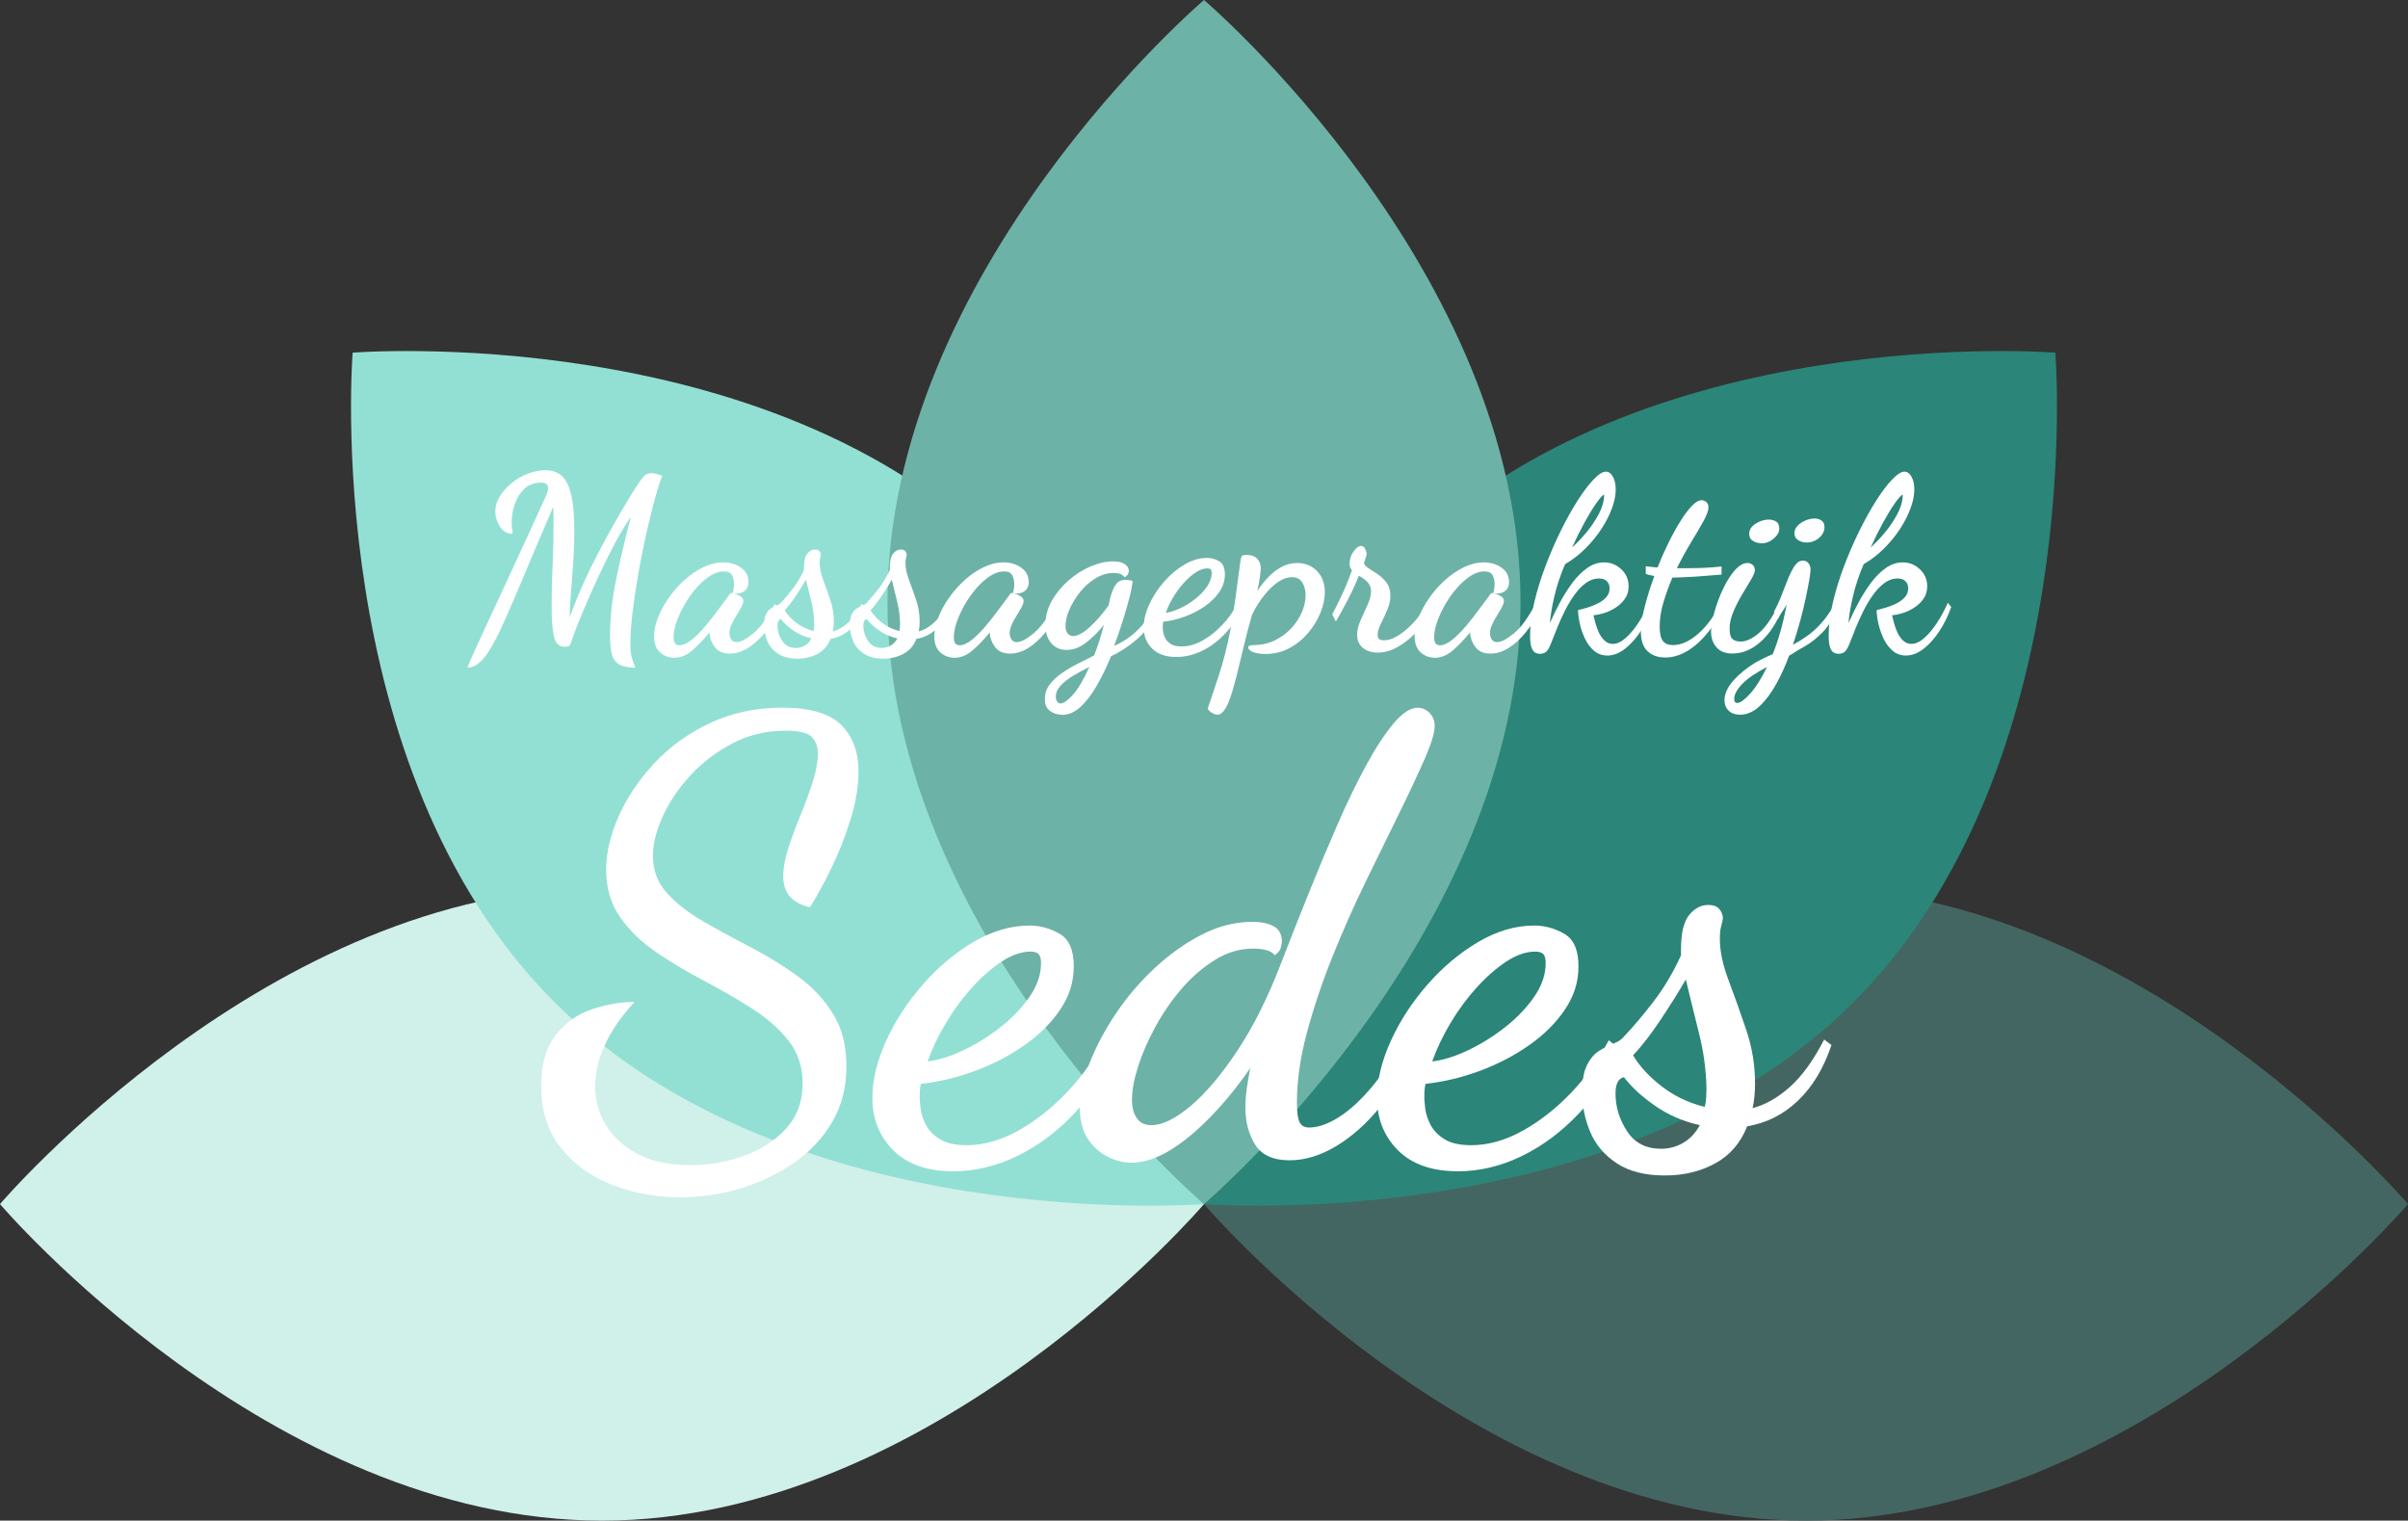 <?xml version="1.0" encoding="UTF-8"?>
<svg id="Layer_1" data-name="Layer 1" xmlns="http://www.w3.org/2000/svg" viewBox="0 0 512 323.3">
  <rect x="0" y="0" width="512" height="323.3" fill="#333333" stroke="none"/>
  <defs>
    <style>
      .cls-1 {
        fill: #6db2a6;
      }

      .cls-2 {
        fill: #92e0d3;
      }

      .cls-3 {
        fill: #fff;
      }

      .cls-4 {
        fill: #446662;
      }

      .cls-5 {
        fill: #d0f0ea;
      }

      .cls-6 {
        fill: #2b8578;
      }
    </style>
  </defs>
  <path class="cls-5" d="M128,188.7c70.69,0,128,67.3,128,67.3,0,0-57.31,67.3-128,67.3S0,256,0,256c0,0,57.31-67.3,128-67.3Z"/>
  <path class="cls-2" d="M213.08,117.9c49.99,49.99,42.92,138.1,42.92,138.1,0,0-88.11,7.07-138.1-42.92s-42.92-138.1-42.92-138.1c0,0,88.11-7.07,138.1,42.92Z"/>
  <path class="cls-4" d="M384,188.7c-70.69,0-128,67.3-128,67.3,0,0,57.31,67.3,128,67.3s128-67.3,128-67.3c0,0-57.31-67.3-128-67.3Z"/>
  <path class="cls-6" d="M298.92,117.9c-49.99,49.99-42.92,138.1-42.92,138.1,0,0,88.11,7.07,138.1-42.92s42.92-138.1,42.92-138.1c0,0-88.11-7.07-138.1,42.92Z"/>
  <path class="cls-1" d="M323.3,128c0,70.69-67.3,128-67.3,128,0,0-67.3-57.31-67.3-128S256,0,256,0c0,0,67.3,57.31,67.3,128Z"/>
  <g>
    <path class="cls-3" d="M99.39,141.92c.17-.52.68-1.71,1.53-3.56.85-1.85,1.99-4.33,3.43-7.44,1.44-3.1,3.15-6.79,5.12-11.05s4.18-9.06,6.6-14.4c.14-.28.25-.57.34-.88.09-.31.13-.59.13-.83,0-.35-.1-.62-.31-.83s-.61-.31-1.2-.31c-1.46,0-2.64.44-3.56,1.33-.92.88-1.6,1.97-2.03,3.25-.43,1.28-.65,2.55-.65,3.8,0,.31.02.68.05,1.09.03.42.09.88.16,1.4-.83,0-1.52-.25-2.05-.75-.54-.5-.95-1.13-1.22-1.87-.28-.75-.42-1.45-.42-2.11,0-1.11.32-2.18.96-3.22.64-1.04,1.48-1.98,2.52-2.83,1.04-.85,2.19-1.52,3.46-2,1.27-.49,2.52-.73,3.77-.73s2.37.36,3.28,1.07c.9.71,1.59,1.99,2.08,3.85.49,1.85.73,4.52.73,7.98,0,2.25-.08,4.53-.23,6.84-.16,2.31-.32,4.46-.49,6.47-.17,2.01-.26,3.73-.26,5.15.69-2.04,1.55-4.22,2.57-6.53,1.02-2.31,2.12-4.59,3.3-6.86,1.18-2.27,2.34-4.41,3.48-6.42,1.14-2.01,2.18-3.77,3.09-5.28.92-1.51,1.62-2.63,2.11-3.35.48-.76.92-1.33,1.3-1.72.38-.38.9-.57,1.56-.57.48,0,1.25.19,2.29.57-.31.66-.68,1.71-1.09,3.15-.42,1.44-.87,3.11-1.35,5.02-.52,2.08-1.04,4.36-1.56,6.84-.52,2.48-.99,4.98-1.4,7.51-.42,2.53-.75,4.93-1.01,7.2-.26,2.27-.39,4.27-.39,6.01,0,.9.04,1.61.13,2.13.09.52.21.98.36,1.38.16.4.34.91.55,1.53-1.49,0-2.63-.23-3.41-.68-.78-.45-1.3-1.17-1.56-2.16-.26-.99-.39-2.3-.39-3.93,0-3.85.44-7.9,1.33-12.14.88-4.25,1.92-8.62,3.09-13.13-.97,1.39-1.98,3.03-3.02,4.94-1.04,1.91-2.06,3.92-3.07,6.03-1.01,2.12-1.96,4.2-2.86,6.27-.9,2.06-1.7,3.97-2.39,5.72-.69,1.75-1.23,3.22-1.61,4.39-.31.1-.53.17-.65.21-.12.03-.27.05-.44.05-1.21,0-1.98-.74-2.31-2.21-.33-1.47-.49-3.49-.49-6.06,0-1.35.02-2.8.05-4.34.03-1.54.09-3.12.16-4.73.07-1.61.12-3.22.16-4.81.03-1.59.05-3.12.05-4.58,0-.52,0-1.04-.03-1.56-.02-.52-.03-1.02-.03-1.51-2.64,6.14-4.86,11.38-6.68,15.73-1.82,4.35-3.37,7.89-4.65,10.61-1.28,2.72-2.46,4.71-3.54,5.98-1.08,1.27-2.2,1.9-3.38,1.9Z"/>
    <path class="cls-3" d="M143.33,139.84c-1.14,0-2.14-.38-2.99-1.14-.85-.76-1.27-1.91-1.27-3.43,0-1.21.28-2.53.83-3.95.55-1.42,1.32-2.83,2.29-4.21.97-1.39,2.08-2.64,3.33-3.77,1.25-1.13,2.58-2.04,4-2.73,1.42-.69,2.84-1.04,4.26-1.04s2.76.38,3.8,1.14c1.04.76,1.56,1.77,1.56,3.02,0,.94-.33,1.61-.99,2.03-.66.42-1.44.54-2.34.36.07-.31.13-.62.18-.94.05-.31.08-.64.08-.99,0-.69-.14-1.32-.42-1.87-.28-.55-.87-.83-1.77-.83-.97,0-1.96.33-2.96.99-1.01.66-1.97,1.52-2.89,2.57-.92,1.06-1.74,2.22-2.47,3.48-.73,1.27-1.3,2.51-1.72,3.72-.42,1.21-.62,2.31-.62,3.28,0,1.11.4,1.66,1.2,1.66s1.68-.39,2.65-1.17c.97-.78,1.95-1.76,2.94-2.94.99-1.18,1.93-2.38,2.83-3.61.9-1.23,1.68-2.28,2.34-3.15.1-.17.24-.26.42-.26.14.03.41.11.81.23.4.12.77.3,1.12.55.35.24.52.56.52.94,0,.35-.15.79-.44,1.33-.29.54-.64,1.13-1.04,1.77-.4.64-.75,1.28-1.04,1.92-.29.64-.44,1.26-.44,1.85,0,.45.12.88.36,1.27.24.4.64.6,1.2.6.83,0,2-.62,3.51-1.85,1.51-1.23,3.04-3.32,4.6-6.27l.99.99c-.83,1.87-1.83,3.53-2.99,4.97-1.16,1.44-2.38,2.57-3.67,3.38-1.28.81-2.58,1.22-3.9,1.22-1.42,0-2.48-.45-3.17-1.35-.69-.9-1.08-1.87-1.14-2.91v-.26c-1.39,1.66-2.66,2.98-3.82,3.95-1.16.97-2.4,1.46-3.72,1.46Z"/>
    <path class="cls-3" d="M169.59,140.04c-1.73,0-3.13-.36-4.19-1.07-1.06-.71-1.81-1.61-2.26-2.7-.45-1.09-.68-2.21-.68-3.35,0-1,.14-1.78.42-2.34.28-.55.62-.96,1.04-1.22.42-.26.81-.46,1.17-.6.36-.14.63-.29.81-.47.87-.9,1.76-1.95,2.68-3.15.92-1.2,1.71-2.52,2.37-3.98v-.52c0-1.39.23-2.37.7-2.94.47-.57,1.01-.86,1.64-.86.42,0,.72.1.91.31.19.21.3.45.34.73,0,.21-.04.45-.13.73-.09.28-.13.66-.13,1.14,0,1.04.25,2.23.75,3.56.5,1.33,1,2.75,1.51,4.24.5,1.49.75,3.02.75,4.58,0,.42-.02.8-.05,1.14-.04.35-.09.68-.16.99,1.07-.28,2.13-.88,3.17-1.79,1.04-.92,2.03-2.28,2.96-4.08l.62.47c-.66,1.98-1.61,3.56-2.86,4.76s-2.7,1.93-4.37,2.21c-.56,1.42-1.46,2.48-2.73,3.17-1.27.69-2.7,1.04-4.29,1.04ZM169.23,137.76c.69,0,1.33-.17,1.92-.52.59-.35,1.06-.85,1.4-1.51-1.42-.31-2.7-.87-3.85-1.66-1.14-.8-2.03-1.61-2.65-2.44-.49.1-.73.57-.73,1.4,0,1.14.33,2.22.99,3.22.66,1.01,1.63,1.51,2.91,1.51ZM172.97,134.17c.07-.24.11-.53.13-.86.02-.33.03-.58.03-.75-.04-1.56-.24-3.1-.62-4.63-.38-1.53-.76-3.08-1.14-4.68-.62,1.08-1.35,2.24-2.18,3.48s-1.61,2.25-2.34,3.02c.55.94,1.37,1.82,2.44,2.65,1.07.83,2.31,1.42,3.69,1.77Z"/>
    <path class="cls-3" d="M187.84,140.04c-1.73,0-3.13-.36-4.19-1.07-1.06-.71-1.81-1.61-2.26-2.7-.45-1.09-.68-2.21-.68-3.35,0-1,.14-1.78.42-2.34.28-.55.62-.96,1.04-1.22.42-.26.81-.46,1.17-.6.36-.14.63-.29.81-.47.87-.9,1.76-1.95,2.68-3.15.92-1.2,1.71-2.52,2.37-3.98v-.52c0-1.39.23-2.37.7-2.94.47-.57,1.01-.86,1.64-.86.42,0,.72.1.91.31.19.21.3.45.34.73,0,.21-.04.45-.13.73-.09.28-.13.66-.13,1.14,0,1.04.25,2.23.75,3.56.5,1.33,1,2.75,1.51,4.24.5,1.49.75,3.02.75,4.58,0,.42-.02.8-.05,1.14-.04.35-.09.68-.16.99,1.07-.28,2.13-.88,3.17-1.79,1.04-.92,2.03-2.28,2.96-4.08l.62.47c-.66,1.98-1.61,3.56-2.86,4.76s-2.7,1.93-4.37,2.21c-.56,1.42-1.46,2.48-2.73,3.17-1.27.69-2.7,1.04-4.29,1.04ZM187.48,137.76c.69,0,1.33-.17,1.92-.52.59-.35,1.06-.85,1.4-1.51-1.42-.31-2.7-.87-3.85-1.66-1.14-.8-2.03-1.61-2.65-2.44-.49.1-.73.57-.73,1.4,0,1.14.33,2.22.99,3.22.66,1.01,1.63,1.51,2.91,1.51ZM191.22,134.17c.07-.24.11-.53.13-.86.02-.33.03-.58.03-.75-.04-1.56-.24-3.1-.62-4.63-.38-1.53-.76-3.08-1.14-4.68-.62,1.08-1.35,2.24-2.18,3.48s-1.61,2.25-2.34,3.02c.55.94,1.37,1.82,2.44,2.65,1.07.83,2.31,1.42,3.69,1.77Z"/>
    <path class="cls-3" d="M202.92,139.84c-1.14,0-2.14-.38-2.99-1.14-.85-.76-1.27-1.91-1.27-3.43,0-1.21.28-2.53.83-3.95.55-1.42,1.32-2.83,2.29-4.21.97-1.39,2.08-2.64,3.33-3.77,1.25-1.13,2.58-2.04,4-2.73,1.42-.69,2.84-1.04,4.26-1.04s2.76.38,3.8,1.14c1.04.76,1.56,1.77,1.56,3.02,0,.94-.33,1.61-.99,2.03-.66.42-1.44.54-2.34.36.07-.31.13-.62.18-.94.05-.31.08-.64.08-.99,0-.69-.14-1.32-.42-1.87-.28-.55-.87-.83-1.77-.83-.97,0-1.96.33-2.96.99-1.01.66-1.97,1.52-2.89,2.57-.92,1.06-1.74,2.22-2.47,3.48-.73,1.27-1.3,2.51-1.72,3.72-.42,1.21-.62,2.31-.62,3.28,0,1.11.4,1.66,1.2,1.66s1.68-.39,2.65-1.17c.97-.78,1.95-1.76,2.94-2.94.99-1.18,1.93-2.38,2.83-3.61.9-1.23,1.68-2.28,2.34-3.15.1-.17.24-.26.42-.26.14.03.41.11.81.23.4.12.77.3,1.12.55.35.24.52.56.52.94,0,.35-.15.79-.44,1.33-.29.54-.64,1.13-1.04,1.77-.4.64-.75,1.28-1.04,1.92-.29.64-.44,1.26-.44,1.85,0,.45.12.88.36,1.27.24.4.64.6,1.2.6.83,0,2-.62,3.51-1.85,1.51-1.23,3.04-3.32,4.6-6.27l.99.99c-.83,1.87-1.83,3.53-2.99,4.97-1.16,1.44-2.38,2.57-3.67,3.38-1.28.81-2.58,1.22-3.9,1.22-1.42,0-2.48-.45-3.17-1.35-.69-.9-1.08-1.87-1.14-2.91v-.26c-1.39,1.66-2.66,2.98-3.82,3.95-1.16.97-2.4,1.46-3.72,1.46Z"/>
    <path class="cls-3" d="M225.7,151.95c-.87,0-1.67-.26-2.42-.78s-1.12-1.37-1.12-2.55c0-1.11.32-2.11.96-2.99.64-.88,1.49-1.7,2.55-2.44,1.06-.75,2.19-1.43,3.41-2.05,1.21-.62,2.39-1.21,3.54-1.77.38-.94.75-1.94,1.09-3.02.35-1.07.68-2.24.99-3.48-1.21,1.53-2.49,2.79-3.82,3.8-1.33,1-2.7,1.51-4.08,1.51s-2.49-.49-3.3-1.46c-.81-.97-1.22-2.25-1.22-3.85,0-1.84.46-3.56,1.38-5.17.92-1.61,2.11-3.05,3.56-4.32,1.46-1.27,3.02-2.25,4.68-2.96,1.66-.71,3.26-1.07,4.78-1.07,1.11,0,1.94.2,2.5.6.55.4.83.86.83,1.38,0,.42-.12.75-.36.99s-.4.38-.47.42c-.35-.38-.7-.63-1.07-.75-.36-.12-.79-.18-1.27-.18-1.35,0-2.65.38-3.9,1.14-1.25.76-2.35,1.74-3.3,2.94-.95,1.2-1.71,2.44-2.26,3.72-.56,1.28-.83,2.44-.83,3.48,0,.69.16,1.22.47,1.59.31.36.69.55,1.14.55.97,0,2.15-.63,3.54-1.9,1.39-1.27,2.72-2.8,4-4.6.07-.28.13-.53.18-.75.05-.23.09-.44.13-.65.35-1.39.76-2.41,1.25-3.07.48-.66,1.16-.99,2.03-.99.17,0,.39.02.65.05.26.03.55.09.86.16,0,.62-.17,1.65-.52,3.07-.35,1.42-.81,3.08-1.4,4.97-.59,1.89-1.25,3.82-1.98,5.8,1.07-.45,2.17-1.08,3.28-1.9,1.11-.81,2.13-1.8,3.07-2.96.94-1.16,1.65-2.45,2.13-3.87l.94.94c-.55,1.59-1.41,3.05-2.57,4.37-1.16,1.32-2.42,2.45-3.77,3.41s-2.6,1.69-3.74,2.21c-.94,2.29-1.95,4.38-3.04,6.27-1.09,1.89-2.25,3.4-3.48,4.52-1.23,1.13-2.56,1.69-3.98,1.69ZM225.49,149.56c.62,0,1.48-.59,2.57-1.77,1.09-1.18,2.28-3.17,3.56-5.98-1.28.62-2.46,1.27-3.54,1.92-1.08.66-1.94,1.35-2.6,2.08-.66.73-.99,1.49-.99,2.29,0,.45.1.81.29,1.07.19.26.42.39.7.39Z"/>
    <path class="cls-3" d="M250.09,139.68c-2.22,0-3.93-.6-5.12-1.79s-1.79-2.7-1.79-4.5c0-1.53.39-3.15,1.17-4.86.78-1.72,1.83-3.33,3.15-4.84,1.32-1.51,2.77-2.73,4.37-3.67,1.59-.94,3.19-1.4,4.78-1.4.9,0,1.76.23,2.57.7.81.47,1.22,1.4,1.22,2.78s-.38,2.55-1.14,3.69-1.79,2.17-3.07,3.07c-1.28.9-2.7,1.64-4.24,2.21-1.54.57-3.09.94-4.65,1.12-.03.14-.06.29-.08.44-.02.16-.03.41-.03.75,0,.17.03.48.08.91.05.43.2.89.44,1.38.24.49.64.9,1.2,1.25.55.35,1.32.52,2.29.52,1.46,0,2.92-.41,4.39-1.22,1.47-.81,2.86-1.9,4.16-3.25s2.38-2.86,3.25-4.52l1.04.83c-.94,2.08-2.14,3.9-3.61,5.46s-3.1,2.77-4.89,3.64c-1.79.87-3.61,1.3-5.49,1.3ZM247.9,130.27c.9-.1,1.91-.42,3.02-.94,1.11-.52,2.18-1.18,3.2-1.98,1.02-.8,1.86-1.67,2.52-2.63.66-.95.99-1.92.99-2.89,0-.38-.07-.64-.21-.78-.14-.14-.36-.21-.68-.21-.8,0-1.63.29-2.5.86-.87.57-1.72,1.32-2.55,2.24-.83.92-1.58,1.93-2.24,3.04-.66,1.11-1.18,2.2-1.56,3.28Z"/>
    <path class="cls-3" d="M258.87,151.95c-.28,0-.57-.08-.88-.23s-.58-.34-.81-.55c-.22-.21-.35-.38-.39-.52.87-2.53,1.6-4.72,2.21-6.58.61-1.85,1.12-3.61,1.53-5.25.42-1.65.79-3.36,1.12-5.15.33-1.79.66-3.83.99-6.14.33-2.31.7-5.09,1.12-8.35.07-.42.16-.72.26-.91.1-.19.43-.29.99-.29,1.07,0,1.85.29,2.34.86.49.57.73,1.21.73,1.9,0,.35-.06.95-.18,1.82-.12.87-.3,1.89-.55,3.07.66-1,1.41-1.96,2.26-2.86.85-.9,1.79-1.64,2.83-2.21,1.04-.57,2.17-.86,3.38-.86,1.7,0,3.1.57,4.21,1.72,1.11,1.14,1.66,2.65,1.66,4.52,0,1.35-.3,2.78-.91,4.29-.61,1.51-1.46,2.93-2.57,4.26-1.11,1.33-2.44,2.43-4,3.28s-3.28,1.27-5.15,1.27c-1.11,0-1.99-.14-2.65-.42-.66-.28-.99-.59-.99-.94,0-.24.13-.39.39-.44.26-.05.55-.08.86-.08,1.63-.03,3.11-.38,4.45-1.04,1.33-.66,2.49-1.52,3.46-2.57.97-1.06,1.72-2.19,2.24-3.41.52-1.21.78-2.41.78-3.59,0-1.04-.23-1.94-.7-2.7-.47-.76-1.21-1.14-2.21-1.14-.87,0-1.74.28-2.63.83-.88.56-1.71,1.26-2.47,2.11-.76.85-1.44,1.73-2.03,2.65-.59.92-1.04,1.73-1.35,2.42-.66,2.29-1.26,4.57-1.79,6.84-.54,2.27-1.05,4.38-1.53,6.32-.49,1.94-.98,3.59-1.48,4.94-.5,1.35-1.05,2.27-1.64,2.76-.28.24-.57.36-.88.36Z"/>
    <path class="cls-3" d="M292.88,138.74c-1.28,0-2.32-.34-3.12-1.01-.8-.68-1.2-1.59-1.2-2.73,0-.97.24-2.01.73-3.12.48-1.11.98-2.2,1.48-3.28.5-1.07.75-2.03.75-2.86s-.26-1.46-.78-2c-.52-.54-1.13-.98-1.82-1.33-.76,1.91-1.62,3.75-2.57,5.54-.95,1.79-1.72,3.18-2.31,4.19l-.78-1.51c.48-.9,1.13-2.18,1.92-3.85.8-1.66,1.56-3.52,2.29-5.56-.35-.35-.52-.81-.52-1.4,0-.9.28-1.75.83-2.55.55-.8,1.09-1.2,1.61-1.2.42,0,.72.23.91.7.19.47.29.79.29.96s-.08.49-.23.94c-.16.45-.27.78-.34.99.03.38.34.75.91,1.12.57.36,1.22.79,1.95,1.27.73.49,1.37,1.09,1.92,1.82.55.73.83,1.65.83,2.76,0,1.01-.23,2.03-.68,3.07-.45,1.04-.9,2.01-1.35,2.91-.45.9-.68,1.68-.68,2.34,0,.49.13.81.39.96.26.16.56.23.91.23.83,0,1.7-.25,2.6-.75.9-.5,1.79-1.15,2.65-1.95.87-.8,1.63-1.64,2.29-2.52.66-.88,1.16-1.69,1.51-2.42l1.25.94c-.66,1.49-1.61,2.96-2.86,4.39-1.25,1.44-2.64,2.62-4.16,3.54-1.53.92-3.07,1.38-4.63,1.38Z"/>
    <path class="cls-3" d="M305.05,139.84c-1.14,0-2.14-.38-2.99-1.14-.85-.76-1.27-1.91-1.27-3.43,0-1.21.28-2.53.83-3.95.55-1.42,1.32-2.83,2.29-4.21.97-1.39,2.08-2.64,3.33-3.77,1.25-1.13,2.58-2.04,4-2.73,1.42-.69,2.84-1.04,4.26-1.04s2.76.38,3.8,1.14c1.04.76,1.56,1.77,1.56,3.02,0,.94-.33,1.61-.99,2.03-.66.42-1.44.54-2.34.36.07-.31.13-.62.18-.94s.08-.64.08-.99c0-.69-.14-1.32-.42-1.87-.28-.55-.87-.83-1.77-.83-.97,0-1.96.33-2.96.99-1.01.66-1.97,1.52-2.89,2.57-.92,1.06-1.74,2.22-2.47,3.48-.73,1.27-1.3,2.51-1.72,3.72-.42,1.21-.62,2.31-.62,3.28,0,1.11.4,1.66,1.2,1.66s1.68-.39,2.65-1.17c.97-.78,1.95-1.76,2.94-2.94.99-1.18,1.93-2.38,2.83-3.61.9-1.23,1.68-2.28,2.34-3.15.1-.17.24-.26.42-.26.14.03.41.11.81.23.4.12.77.3,1.12.55.35.24.52.56.52.94,0,.35-.15.79-.44,1.33-.29.54-.64,1.13-1.04,1.77-.4.64-.75,1.28-1.04,1.92-.29.64-.44,1.26-.44,1.85,0,.45.12.88.36,1.27.24.4.64.6,1.2.6.83,0,2-.62,3.51-1.85,1.51-1.23,3.04-3.32,4.6-6.27l.99.99c-.83,1.87-1.83,3.53-2.99,4.97-1.16,1.44-2.38,2.57-3.67,3.38-1.28.81-2.58,1.22-3.9,1.22-1.42,0-2.48-.45-3.17-1.35-.69-.9-1.08-1.87-1.14-2.91v-.26c-1.39,1.66-2.66,2.98-3.82,3.95-1.16.97-2.4,1.46-3.72,1.46Z"/>
    <path class="cls-3" d="M341.71,139.37c-1.07,0-2.01-.35-2.81-1.04-.8-.69-1.44-1.56-1.92-2.6-.49-1.04-.85-2.11-1.09-3.2-.24-1.09-.36-2.04-.36-2.83.49-.1,1.09-.26,1.82-.47.73-.21,1.47-.49,2.24-.86.76-.36,1.4-.81,1.9-1.35.5-.54.75-1.19.75-1.95,0-.62-.2-1.13-.6-1.51-.4-.38-.96-.57-1.69-.57-.97,0-1.89.32-2.76.96-.87.64-1.67,1.48-2.42,2.52-.75,1.04-1.42,2.17-2.03,3.38-.61,1.21-1.14,2.39-1.61,3.54-.47,1.14-.86,2.13-1.17,2.96-.38,1.04-.75,1.74-1.09,2.11-.35.36-.85.55-1.51.55-.24,0-.53-.07-.86-.21-.33-.14-.61-.49-.83-1.04-.23-.55-.34-1.44-.34-2.65,0-2.11.29-4.44.88-6.97.59-2.53,1.38-5.1,2.37-7.72.99-2.62,2.07-5.12,3.25-7.51,1.18-2.39,2.37-4.54,3.59-6.45,1.21-1.91,2.35-3.41,3.41-4.52,1.06-1.11,1.93-1.66,2.63-1.66.59,0,1.08.36,1.48,1.07.4.71.6,1.62.6,2.73,0,1.18-.26,2.49-.78,3.93-.52,1.44-1.26,2.89-2.21,4.37-.95,1.47-2.09,2.87-3.41,4.19-1.32,1.32-2.77,2.44-4.37,3.38-.97,2.25-1.72,4.48-2.24,6.68-.52,2.2-.85,4.15-.99,5.85.62-1.42,1.33-2.88,2.13-4.37.8-1.49,1.68-2.89,2.65-4.19.97-1.3,2.02-2.35,3.15-3.15,1.13-.8,2.33-1.2,3.61-1.2,1.39,0,2.6.49,3.64,1.46,1.04.97,1.56,2.18,1.56,3.64,0,1.04-.28,1.94-.83,2.7-.55.76-1.24,1.4-2.05,1.9-.82.5-1.64.88-2.47,1.12-.83.24-1.54.38-2.13.42.1.45.25,1.02.44,1.72.19.69.44,1.37.75,2.03.31.66.71,1.21,1.2,1.66.49.45,1.06.68,1.72.68.87,0,1.76-.4,2.68-1.2.92-.8,1.82-1.85,2.7-3.17.88-1.32,1.67-2.77,2.37-4.37l.73.88c-.59,1.73-1.4,3.4-2.42,4.99-1.02,1.59-2.16,2.89-3.41,3.87-1.25.99-2.53,1.48-3.85,1.48ZM334.27,116.38c.94-.83,1.92-1.86,2.96-3.09,1.04-1.23,1.93-2.55,2.68-3.95.75-1.4,1.14-2.75,1.17-4.03v-.16c-.35.14-.89.74-1.64,1.79-.75,1.06-1.57,2.4-2.47,4.03-.9,1.63-1.8,3.43-2.7,5.41Z"/>
    <path class="cls-3" d="M353.98,139.78c-1.53,0-2.76-.45-3.69-1.35-.94-.9-1.4-2.27-1.4-4.11,0-1.42.27-3.19.81-5.3.54-2.11,1.22-4.3,2.05-6.55-.24-.07-.53-.13-.86-.18-.33-.05-.65-.15-.96-.29v-1.61c.55.07,1.01.12,1.38.16.36.04.74.07,1.12.1.73-1.84,1.52-3.61,2.37-5.33.85-1.72,1.7-3.25,2.55-4.6.85-1.35,1.66-2.42,2.42-3.2s1.44-1.17,2.03-1.17c.35,0,.68.13.99.39.31.26.47.63.47,1.12,0,.69-.36,1.68-1.07,2.96-.71,1.28-1.59,2.78-2.63,4.5-1.04,1.72-2.05,3.54-3.02,5.49h1.61c1.53,0,2.9-.03,4.13-.08,1.23-.05,2.49-.15,3.77-.29v1.72c-1.91.17-3.66.31-5.25.42-1.59.1-3.12.17-4.58.21h-.62c-.73,1.7-1.36,3.44-1.9,5.23-.54,1.79-.81,3.53-.81,5.23,0,1.42.23,2.43.68,3.02.45.59,1.16.88,2.13.88,1.73,0,3.51-.79,5.33-2.37,1.82-1.58,3.41-3.72,4.76-6.42l.73.52c-.9,2.05-2.02,3.9-3.35,5.56-1.33,1.66-2.78,2.97-4.34,3.93-1.56.95-3.17,1.43-4.84,1.43Z"/>
    <path class="cls-3" d="M368.38,138.95c-1.53,0-2.67-.45-3.43-1.35-.76-.9-1.14-1.99-1.14-3.28,0-.8.14-1.8.42-3.02.28-1.21.67-2.49,1.17-3.82.5-1.33,1.08-2.59,1.74-3.77.66-1.18,1.37-2.14,2.13-2.89.76-.75,1.53-1.12,2.29-1.12.42,0,.78.13,1.09.39.31.26.47.63.47,1.12,0,.45-.27,1.13-.81,2.03-.54.9-1.16,1.94-1.87,3.12-.71,1.18-1.33,2.4-1.87,3.67-.54,1.27-.81,2.47-.81,3.61s.2,1.85.6,2.21c.4.36.98.55,1.74.55,1.18,0,2.46-.59,3.85-1.77,1.39-1.18,2.83-3.24,4.32-6.19l.78.83c-1.21,3.05-2.76,5.43-4.63,7.12-1.87,1.7-3.88,2.55-6.03,2.55ZM374.52,115.5c-.66,0-1.26-.16-1.79-.49-.54-.33-.81-.84-.81-1.53,0-.83.45-1.54,1.35-2.13.9-.59,1.84-.88,2.81-.88.62,0,1.15.14,1.59.42.43.28.65.78.65,1.51s-.4,1.43-1.2,2.11c-.8.68-1.66,1.01-2.6,1.01Z"/>
    <path class="cls-3" d="M369.94,151.95c-1,0-1.8-.29-2.39-.86-.59-.57-.88-1.31-.88-2.21,0-1.35.62-2.74,1.87-4.16,1.25-1.42,2.84-2.72,4.78-3.9.59-.31,1.18-.62,1.77-.91.59-.29,1.2-.56,1.82-.81.59-1.42,1.13-3.02,1.64-4.78.5-1.77.94-3.69,1.33-5.77-.28.49-.58.97-.91,1.46-.33.49-.63.99-.91,1.51l-.88-1.4c.62-1.18,1.18-2.4,1.66-3.67.49-1.27.95-2.44,1.4-3.54.45-1.09.92-1.98,1.4-2.68.48-.69,1.06-1.04,1.72-1.04.48,0,.88.18,1.17.55.29.36.44.82.44,1.38,0,.38-.09,1.08-.26,2.11-.17,1.02-.42,2.28-.73,3.77-.31,1.49-.7,3.1-1.17,4.84-.47,1.73-1,3.48-1.59,5.25,1-.55,1.98-1.16,2.94-1.82.95-.66,1.91-1.5,2.86-2.52.95-1.02,1.92-2.35,2.89-3.98l.94.62c-1.07,2.22-2.22,3.93-3.43,5.15-1.21,1.21-2.42,2.16-3.61,2.83-1.2.68-2.33,1.36-3.41,2.05-.76,2.08-1.67,4.08-2.73,6.01-1.06,1.92-2.24,3.49-3.54,4.71-1.3,1.21-2.7,1.82-4.19,1.82ZM369.37,149.46c.62,0,1.53-.64,2.7-1.92,1.18-1.28,2.39-3.19,3.64-5.72-2.32,1.18-4.06,2.37-5.23,3.56-1.16,1.2-1.74,2.26-1.74,3.2,0,.35.06.58.18.7.12.12.27.18.44.18ZM384.14,115.34c-.66,0-1.26-.16-1.79-.49-.54-.33-.81-.82-.81-1.48,0-.59.23-1.12.68-1.59.45-.47,1-.84,1.66-1.12.66-.28,1.3-.42,1.92-.42.59,0,1.09.15,1.51.44.42.29.62.75.62,1.38,0,.87-.38,1.63-1.14,2.29-.76.66-1.65.99-2.65.99Z"/>
    <path class="cls-3" d="M405.2,139.37c-1.08,0-2.01-.35-2.81-1.04-.8-.69-1.44-1.56-1.92-2.6s-.85-2.11-1.09-3.2c-.24-1.09-.36-2.04-.36-2.83.49-.1,1.09-.26,1.82-.47.73-.21,1.47-.49,2.24-.86.76-.36,1.4-.81,1.9-1.35.5-.54.75-1.19.75-1.95,0-.62-.2-1.13-.6-1.51-.4-.38-.96-.57-1.69-.57-.97,0-1.89.32-2.76.96-.87.64-1.67,1.48-2.42,2.52-.75,1.04-1.42,2.17-2.03,3.38-.61,1.21-1.14,2.39-1.61,3.54-.47,1.14-.86,2.13-1.17,2.96-.38,1.04-.75,1.74-1.09,2.11-.35.36-.85.55-1.51.55-.24,0-.53-.07-.86-.21-.33-.14-.61-.49-.83-1.04-.23-.55-.34-1.44-.34-2.65,0-2.11.29-4.44.88-6.97.59-2.53,1.38-5.1,2.37-7.72.99-2.62,2.07-5.12,3.25-7.51,1.18-2.39,2.38-4.54,3.59-6.45,1.21-1.91,2.35-3.41,3.41-4.52,1.06-1.11,1.93-1.66,2.63-1.66.59,0,1.08.36,1.48,1.07.4.71.6,1.62.6,2.73,0,1.18-.26,2.49-.78,3.93-.52,1.44-1.26,2.89-2.21,4.37-.95,1.47-2.09,2.87-3.41,4.19-1.32,1.32-2.77,2.44-4.37,3.38-.97,2.25-1.72,4.48-2.24,6.68-.52,2.2-.85,4.15-.99,5.85.62-1.42,1.33-2.88,2.13-4.37.8-1.49,1.68-2.89,2.65-4.19.97-1.3,2.02-2.35,3.15-3.15,1.13-.8,2.33-1.2,3.61-1.2,1.39,0,2.6.49,3.64,1.46,1.04.97,1.56,2.18,1.56,3.64,0,1.04-.28,1.94-.83,2.7-.55.76-1.24,1.4-2.05,1.9-.81.5-1.64.88-2.47,1.12-.83.24-1.54.38-2.13.42.1.45.25,1.02.44,1.72.19.69.44,1.37.75,2.03.31.66.71,1.21,1.2,1.66.49.45,1.06.68,1.72.68.87,0,1.76-.4,2.68-1.2.92-.8,1.82-1.85,2.7-3.17.88-1.32,1.67-2.77,2.37-4.37l.73.88c-.59,1.73-1.4,3.4-2.42,4.99-1.02,1.59-2.16,2.89-3.41,3.87-1.25.99-2.53,1.48-3.85,1.48ZM397.76,116.38c.94-.83,1.92-1.86,2.96-3.09,1.04-1.23,1.93-2.55,2.68-3.95.75-1.4,1.13-2.75,1.17-4.03v-.16c-.35.14-.89.74-1.64,1.79-.75,1.06-1.57,2.4-2.47,4.03-.9,1.63-1.8,3.43-2.7,5.41Z"/>
  </g>
  <g>
    <path class="cls-3" d="M144.6,254.56c-4.99,0-9.74-.86-14.25-2.58-4.52-1.72-8.19-4.34-11.03-7.87s-4.26-7.91-4.26-13.16c0-4.64,1.03-8.27,3.1-10.9,2.06-2.62,4.64-4.45,7.74-5.48,3.1-1.03,6.1-1.55,9.03-1.55-2.75,2.93-4.84,5.93-6.26,9.03-1.42,3.1-2.13,6.06-2.13,8.9s.75,5.66,2.26,8.19c1.5,2.54,3.76,4.6,6.77,6.19,3.01,1.59,6.75,2.39,11.22,2.39,3.87,0,7.63-.64,11.29-1.94,3.65-1.29,6.66-3.22,9.03-5.8,2.36-2.58,3.55-5.8,3.55-9.67,0-3.52-1.01-6.56-3.03-9.09-2.02-2.54-4.62-4.82-7.8-6.84-3.18-2.02-6.54-3.96-10.06-5.81-3.53-1.85-6.88-3.85-10.06-6-3.18-2.15-5.78-4.64-7.8-7.48-2.02-2.84-3.03-6.23-3.03-10.19,0-3.52.88-7.29,2.64-11.29,1.76-4,4.28-7.76,7.55-11.29,3.27-3.52,7.22-6.39,11.87-8.58s9.8-3.29,15.48-3.29,10.1,1.25,12.51,3.74c2.41,2.5,3.61,5.76,3.61,9.8,0,3.18-.56,6.58-1.68,10.19-1.12,3.61-2.47,7.05-4.06,10.32-1.59,3.27-3.12,6.06-4.58,8.38-1.89-.43-3.31-1.18-4.26-2.26-.95-1.08-1.42-2.51-1.42-4.32s.36-3.82,1.1-6.06c.73-2.23,1.59-4.56,2.58-6.96.99-2.41,1.85-4.75,2.58-7.03.73-2.28,1.1-4.28,1.1-6,0-1.55-.45-2.75-1.35-3.61-.9-.86-2.73-1.29-5.48-1.29-4.13,0-7.91.9-11.35,2.71-3.44,1.8-6.43,4.08-8.96,6.84-2.54,2.75-4.49,5.66-5.87,8.71-1.38,3.05-2.06,5.83-2.06,8.32,0,3.1.99,5.74,2.97,7.93,1.98,2.19,4.53,4.19,7.67,6,3.14,1.81,6.45,3.61,9.93,5.42,3.48,1.8,6.79,3.83,9.93,6.06,3.14,2.24,5.7,4.9,7.67,8,1.98,3.1,2.97,6.88,2.97,11.35s-1.01,8.43-3.03,11.87c-2.02,3.44-4.75,6.34-8.19,8.71-3.44,2.36-7.25,4.17-11.42,5.42-4.17,1.25-8.41,1.87-12.7,1.87Z"/>
    <path class="cls-3" d="M202.65,249.02c-5.5,0-9.74-1.48-12.71-4.45-2.97-2.97-4.45-6.69-4.45-11.16,0-3.78.97-7.8,2.9-12.06,1.93-4.26,4.53-8.26,7.8-12,3.27-3.74,6.88-6.77,10.83-9.09,3.95-2.32,7.91-3.48,11.87-3.48,2.23,0,4.36.58,6.39,1.74,2.02,1.16,3.03,3.46,3.03,6.9s-.95,6.32-2.84,9.16c-1.89,2.84-4.43,5.38-7.61,7.61-3.18,2.24-6.69,4.06-10.51,5.48-3.83,1.42-7.67,2.34-11.54,2.77-.09.34-.15.71-.19,1.1-.04.39-.07,1.01-.07,1.87,0,.43.07,1.18.19,2.26.13,1.08.49,2.22,1.1,3.42.6,1.2,1.59,2.24,2.97,3.1,1.37.86,3.27,1.29,5.67,1.29,3.61,0,7.24-1.01,10.9-3.03,3.66-2.02,7.1-4.71,10.32-8.06,3.22-3.36,5.91-7.1,8.06-11.22l2.58,2.06c-2.32,5.16-5.31,9.68-8.97,13.54-3.66,3.87-7.7,6.88-12.12,9.03-4.43,2.15-8.97,3.23-13.61,3.23ZM197.23,225.67c2.23-.26,4.73-1.03,7.48-2.32,2.75-1.29,5.4-2.92,7.93-4.9,2.54-1.98,4.62-4.15,6.26-6.51,1.63-2.36,2.45-4.75,2.45-7.16,0-.95-.17-1.59-.52-1.94s-.9-.52-1.68-.52c-1.98,0-4.04.71-6.19,2.13-2.15,1.42-4.26,3.27-6.32,5.55-2.06,2.28-3.91,4.79-5.54,7.55-1.64,2.75-2.93,5.46-3.87,8.13Z"/>
    <path class="cls-3" d="M240.57,247.21c-1.64,0-3.29-.41-4.97-1.23s-3.1-2.09-4.26-3.8c-1.16-1.72-1.74-3.91-1.74-6.58,0-2.84.69-6.02,2.06-9.54,1.37-3.53,3.24-7.05,5.61-10.58,2.36-3.52,5.12-6.75,8.26-9.67,3.14-2.92,6.47-5.29,10-7.1,3.52-1.81,7.09-2.71,10.7-2.71,1.98,0,3.52.32,4.64.97,1.12.64,1.68,1.7,1.68,3.16,0,.43-.08.93-.26,1.48-.17.56-.6,1.05-1.29,1.48-.34-.52-.95-.88-1.8-1.09-.86-.21-1.76-.32-2.71-.32-2.84,0-5.55.79-8.13,2.39s-4.95,3.63-7.1,6.13c-2.15,2.5-4.02,5.2-5.61,8.13s-2.82,5.74-3.67,8.45c-.86,2.71-1.29,5.05-1.29,7.03,0,1.64.34,2.95,1.03,3.93.69.99,1.72,1.48,3.1,1.48,2.32,0,5.09-1.35,8.32-4.06,3.22-2.71,6.53-6.62,9.93-11.74,3.4-5.12,6.47-11.24,9.22-18.38,1.89-4.9,3.87-9.91,5.93-15.03s4.13-10.04,6.19-14.77c2.06-4.73,4.11-8.94,6.13-12.64s3.96-6.64,5.81-8.84c1.85-2.19,3.55-3.29,5.09-3.29.94,0,1.78.37,2.51,1.1.73.73,1.1,1.66,1.1,2.77,0,1.46-.71,3.8-2.13,7.03-1.42,3.22-3.22,7.07-5.42,11.54-2.19,4.47-4.56,9.31-7.1,14.51s-4.9,10.53-7.09,15.99c-2.19,5.46-4,10.84-5.42,16.12-1.42,5.29-2.13,10.26-2.13,14.9,0,2.06.19,3.46.58,4.19.39.73,1.05,1.1,2,1.1,1.89,0,4-.73,6.32-2.19,2.32-1.46,4.68-3.63,7.09-6.51s4.6-6.34,6.58-10.38l2.45,2.06c-1.89,4.73-4.3,8.9-7.22,12.51-2.92,3.61-6.06,6.43-9.42,8.45-3.36,2.02-6.67,3.03-9.93,3.03-3.53,0-5.98-1.12-7.35-3.35-1.38-2.24-2.06-4.86-2.06-7.87,0-1.38.11-2.77.32-4.19.21-1.42.45-2.81.71-4.19-2.66,3.87-5.48,7.33-8.45,10.38-2.97,3.05-5.87,5.44-8.71,7.16-2.84,1.72-5.54,2.58-8.12,2.58Z"/>
    <path class="cls-3" d="M309.96,249.02c-5.5,0-9.74-1.48-12.71-4.45-2.97-2.97-4.45-6.69-4.45-11.16,0-3.78.97-7.8,2.9-12.06s4.53-8.26,7.8-12c3.27-3.74,6.88-6.77,10.83-9.09,3.96-2.32,7.91-3.48,11.87-3.48,2.24,0,4.37.58,6.39,1.74s3.03,3.46,3.03,6.9-.95,6.32-2.84,9.16c-1.89,2.84-4.43,5.38-7.61,7.61-3.18,2.24-6.69,4.06-10.51,5.48-3.83,1.42-7.68,2.34-11.55,2.77-.09.34-.15.71-.19,1.1-.04.39-.07,1.01-.07,1.87,0,.43.07,1.18.19,2.26.13,1.08.49,2.22,1.1,3.42.6,1.2,1.59,2.24,2.97,3.1,1.37.86,3.27,1.29,5.67,1.29,3.61,0,7.25-1.01,10.9-3.03,3.65-2.02,7.1-4.71,10.32-8.06,3.22-3.36,5.91-7.1,8.06-11.22l2.58,2.06c-2.32,5.16-5.31,9.68-8.97,13.54-3.66,3.87-7.7,6.88-12.12,9.03-4.43,2.15-8.97,3.23-13.61,3.23ZM304.54,225.67c2.23-.26,4.73-1.03,7.48-2.32,2.75-1.29,5.39-2.92,7.93-4.9,2.53-1.98,4.62-4.15,6.25-6.51,1.63-2.36,2.45-4.75,2.45-7.16,0-.95-.17-1.59-.52-1.94-.34-.34-.9-.52-1.68-.52-1.98,0-4.04.71-6.19,2.13-2.15,1.42-4.26,3.27-6.32,5.55-2.06,2.28-3.91,4.79-5.55,7.55-1.64,2.75-2.92,5.46-3.87,8.13Z"/>
    <path class="cls-3" d="M354.07,249.92c-4.3,0-7.76-.88-10.38-2.64-2.62-1.76-4.5-4-5.61-6.71-1.12-2.71-1.68-5.48-1.68-8.32,0-2.49.35-4.43,1.03-5.8.69-1.37,1.55-2.39,2.58-3.03s2-1.14,2.9-1.48c.9-.34,1.57-.73,2-1.16,2.15-2.23,4.36-4.84,6.64-7.8,2.28-2.97,4.23-6.26,5.87-9.87v-1.29c0-3.44.58-5.87,1.74-7.29,1.16-1.42,2.51-2.13,4.06-2.13,1.03,0,1.78.26,2.26.77.47.52.75,1.12.84,1.81,0,.52-.11,1.12-.32,1.8-.22.69-.32,1.64-.32,2.84,0,2.58.62,5.53,1.87,8.83,1.25,3.31,2.49,6.82,3.74,10.51,1.25,3.7,1.87,7.48,1.87,11.35,0,1.03-.04,1.98-.13,2.84-.09.86-.22,1.68-.39,2.45,2.66-.69,5.29-2.17,7.87-4.45,2.58-2.28,5.03-5.65,7.35-10.13l1.55,1.16c-1.64,4.9-4,8.84-7.09,11.8-3.1,2.97-6.71,4.8-10.84,5.48-1.38,3.53-3.63,6.15-6.77,7.87s-6.69,2.58-10.64,2.58ZM353.17,244.24c1.72,0,3.31-.43,4.77-1.29,1.46-.86,2.62-2.11,3.48-3.74-3.53-.78-6.71-2.15-9.54-4.13-2.84-1.98-5.03-4-6.58-6.06-1.2.26-1.8,1.42-1.8,3.48,0,2.84.82,5.5,2.45,8,1.63,2.5,4.04,3.74,7.22,3.74ZM362.46,235.34c.17-.6.28-1.31.32-2.13.04-.82.06-1.44.06-1.87-.09-3.87-.6-7.7-1.55-11.48-.95-3.78-1.89-7.65-2.84-11.61-1.55,2.67-3.36,5.55-5.42,8.64s-4,5.59-5.8,7.48c1.38,2.32,3.4,4.52,6.06,6.58,2.66,2.06,5.72,3.53,9.16,4.38Z"/>
  </g>
</svg>